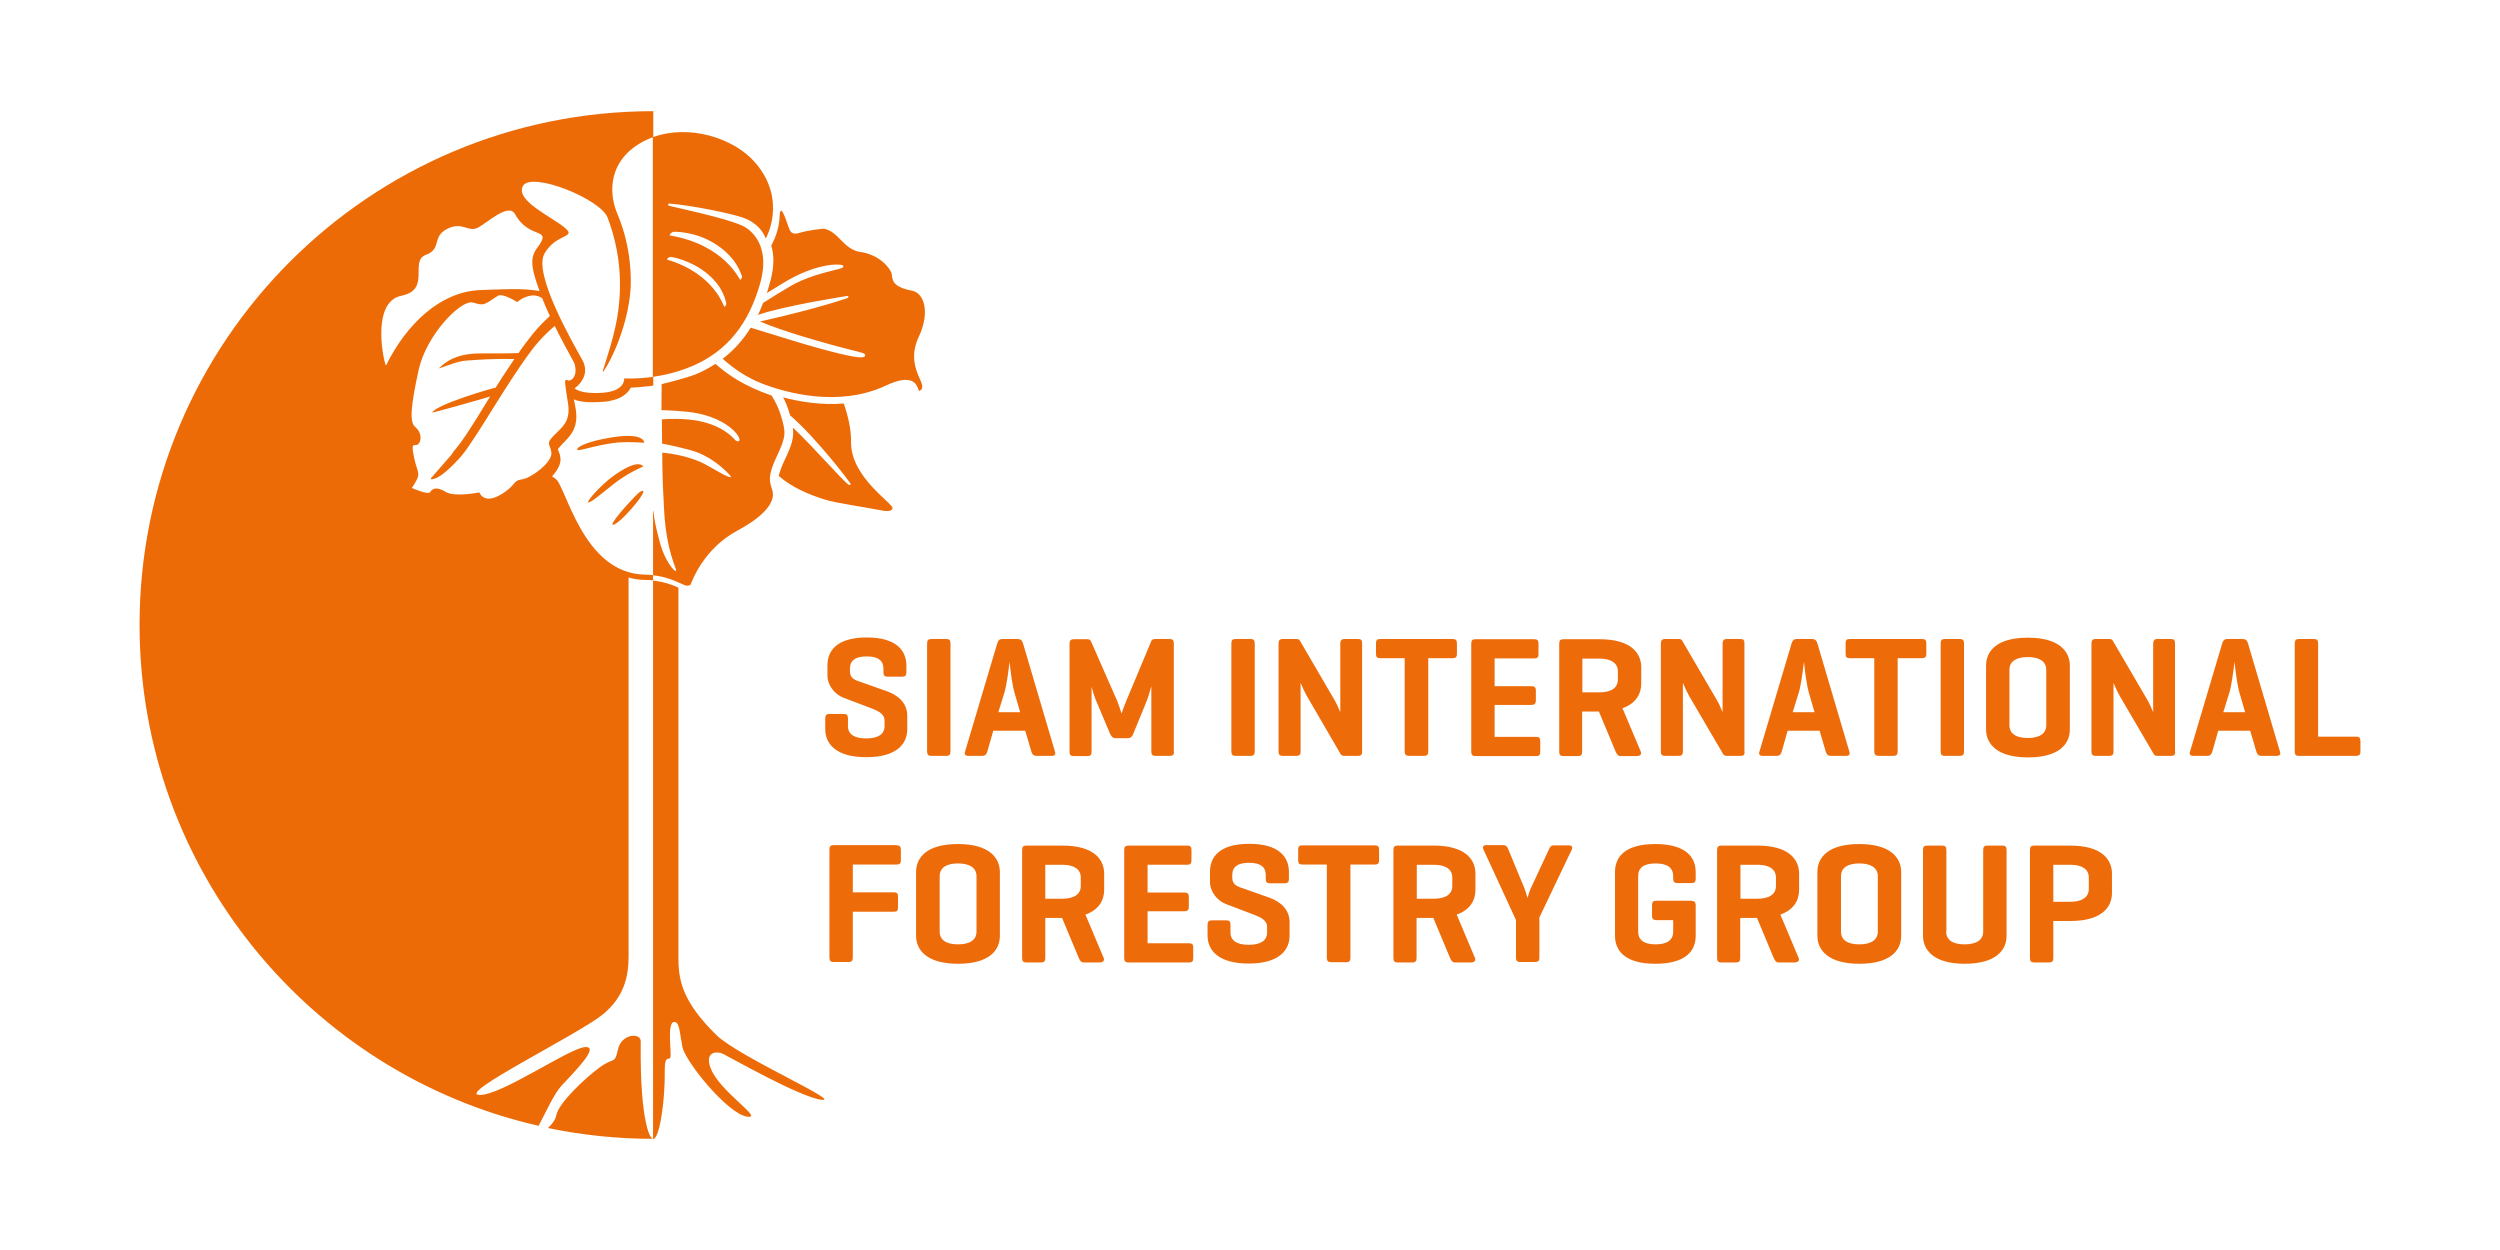 <svg xmlns="http://www.w3.org/2000/svg" version="1.1" id="Ebene_1" x="0" y="0" viewBox="0 0 1133.9 566.9" xml:space="preserve" width="300" height="150"><style>.st0{fill:#ed6b09}.st1{fill:#ed6b06}</style><path class="st0" d="M400.7 303.3c0-3.8-2.5-5.6-7.6-5.6s-7.6 1.8-7.6 5.6v1.2c0 2.7 1.9 3.7 3.2 4.2l13.6 4.8c5.3 1.9 9.2 5.5 9.2 11.2v6c0 6.6-4.7 12.7-18.6 12.7-13.9 0-18.6-6.2-18.6-12.7v-4.9c0-1.4.5-2 1.9-2h6.6c1.3 0 1.8.6 1.8 2v3.5c0 3.8 3 5.6 8.3 5.6 5.2 0 8.3-1.8 8.3-5.6v-2.5c0-3.4-3.7-4.7-6.6-5.8l-12.1-4.6c-3.7-1.4-7.2-5.4-7.2-10.1v-4.5c0-6.6 4.1-12.7 17.9-12.7 13.6 0 17.9 6.2 17.9 12.7v3.2c0 1.3-.5 1.9-1.9 1.9h-6.6c-1.4 0-1.9-.6-1.9-1.9v-1.7zM431.1 340.8c0 1.4-.5 2-1.9 2h-6.8c-1.4 0-1.9-.6-1.9-2v-49c0-1.4.5-2 1.9-2h6.8c1.4 0 1.9.6 1.9 2v49zM461.5 289.8c1.4 0 2.1.6 2.5 2l14.5 49.1c.4 1.2-.1 1.9-1.4 1.9h-7c-1.4 0-1.9-.7-2.3-1.9l-2.8-9.5h-14.5l-2.7 9.5c-.4 1.2-.9 1.9-2.3 1.9h-6.4c-1.3 0-1.8-.7-1.4-1.9l14.6-49.1c.4-1.3 1-2 2.4-2h6.8zm-1.3 24.6c-1.1-3.7-1.9-10.3-2.3-14.3-.5 4-1.3 10.7-2.4 14.2l-2.7 8.7h9.9l-2.5-8.6zM532.5 340.9c0 1.3-.5 1.9-1.9 1.9h-6.5c-1.4 0-1.9-.6-1.9-1.9v-29.7c-.8 2.8-1.6 5.7-2.3 7.2l-5.9 14.4c-.5 1.3-1.2 2-2.5 2H506c-1.3 0-1.9-.8-2.5-2l-6.6-15.6c-.5-1.2-1.2-3.4-1.8-5.8V341c0 1.3-.5 1.9-1.9 1.9H487c-1.4 0-1.9-.6-1.9-1.9v-49.1c0-1.3.5-2 1.9-2h6.2c1 0 1.4.4 1.7 1.1l11.9 27.1c.6 1.5 1.2 3.5 1.9 5.5.6-1.9 1.4-4 2-5.4l11.5-27.5c.2-.6.9-.9 1.8-.9h6.5c1.4 0 1.9.6 1.9 2v49.1zM569.1 340.8c0 1.4-.5 2-1.9 2h-6.8c-1.4 0-1.9-.6-1.9-2v-49c0-1.4.5-2 1.9-2h6.8c1.4 0 1.9.6 1.9 2v49zM617.8 340.9c0 1.3-.4 1.9-1.8 1.9h-6.2c-1 0-1.4-.2-1.8-.9l-15-25.8c-1.1-1.9-2.3-4.4-3.1-6.4v31.2c0 1.3-.5 1.9-1.9 1.9h-6.2c-1.4 0-1.9-.6-1.9-1.9v-49.1c0-1.3.5-2 1.9-2h6.2c.9 0 1.3.3 1.6.8l15.7 26.9c.8 1.3 2 4 2.6 5.5v-31.2c0-1.3.6-2 1.9-2h6.2c1.4 0 1.8.6 1.8 2v49.1zM658.9 289.8c1.3 0 1.9.5 1.9 1.9v4.9c0 1.4-.6 1.9-1.9 1.9h-11.1v42.3c0 1.4-.5 2-1.9 2H639c-1.3 0-1.9-.6-1.9-2v-42.3H626c-1.4 0-1.9-.5-1.9-1.9v-4.9c0-1.4.5-1.9 1.9-1.9h32.9zM669.2 342.9c-1.4 0-1.9-.6-1.9-2v-49c0-1.4.5-2 1.9-2h26.7c1.3 0 1.9.5 1.9 1.9v4.9c0 1.4-.6 1.9-1.9 1.9h-18v12.6h16.7c1.4 0 2 .5 2 1.9v4.7c0 1.3-.6 1.9-2 1.9h-16.7v14.5h18.8c1.4 0 1.9.5 1.9 1.9v4.9c0 1.4-.5 1.9-1.9 1.9h-27.5zM709.1 342.9c-1.4 0-1.9-.6-1.9-2v-49c0-1.4.5-2 1.9-2h16.4c14.1 0 18.9 6.2 18.9 12.7v7.4c0 4.6-2.3 9-8.5 11.2l8.3 19.7c.5 1.2-.4 2-1.8 2H735c-1.2 0-1.6-.8-2.2-2l-7.6-18.2h-7.6v18.2c0 1.4-.5 2-1.9 2h-6.6zm8.6-44.3V314h7.7c5.2 0 8.4-1.9 8.4-5.8v-3.7c0-3.9-3.2-5.8-8.4-5.8h-7.7zM791.3 340.9c0 1.3-.4 1.9-1.8 1.9h-6.2c-1 0-1.4-.2-1.8-.9l-15.1-25.8c-1.1-1.9-2.3-4.4-3.1-6.4v31.2c0 1.3-.5 1.9-1.9 1.9h-6.2c-1.4 0-1.9-.6-1.9-1.9v-49.1c0-1.3.5-2 1.9-2h6.2c.9 0 1.3.3 1.6.8l15.7 26.9c.8 1.3 2 4 2.6 5.5v-31.2c0-1.3.6-2 1.9-2h6.2c1.4 0 1.8.6 1.8 2v49.1zM821.8 289.8c1.4 0 2.1.6 2.5 2l14.5 49.1c.4 1.2-.1 1.9-1.4 1.9h-7c-1.4 0-1.9-.7-2.3-1.9l-2.8-9.5h-14.5l-2.7 9.5c-.4 1.2-.9 1.9-2.3 1.9h-6.4c-1.3 0-1.8-.7-1.4-1.9l14.6-49.1c.4-1.3 1-2 2.4-2h6.8zm-1.3 24.6c-1.1-3.7-1.9-10.3-2.3-14.3-.5 4-1.3 10.7-2.4 14.2l-2.7 8.7h9.9l-2.5-8.6zM871.8 289.8c1.3 0 1.9.5 1.9 1.9v4.9c0 1.4-.6 1.9-1.9 1.9h-11.1v42.3c0 1.4-.5 2-1.9 2H852c-1.3 0-1.9-.6-1.9-2v-42.3H839c-1.4 0-1.9-.5-1.9-1.9v-4.9c0-1.4.5-1.9 1.9-1.9h32.8zM890.8 340.8c0 1.4-.5 2-1.9 2h-6.8c-1.4 0-1.9-.6-1.9-2v-49c0-1.4.5-2 1.9-2h6.8c1.4 0 1.9.6 1.9 2v49zM900.8 301.9c0-6.6 4.8-12.7 19-12.7 14.1 0 19 6.2 19 12.7v28.9c0 6.6-4.8 12.7-19 12.7-14.1 0-19-6.2-19-12.7v-28.9zm27.3 1.9c0-3.9-3.2-5.8-8.4-5.8s-8.3 1.9-8.3 5.8v25.1c0 3.9 3.1 5.8 8.3 5.8 5.2 0 8.4-1.9 8.4-5.8v-25.1zM986.6 340.9c0 1.3-.4 1.9-1.8 1.9h-6.2c-1 0-1.4-.2-1.8-.9l-15.1-25.8c-1.1-1.9-2.3-4.4-3.1-6.4v31.2c0 1.3-.5 1.9-1.9 1.9h-6.2c-1.4 0-1.9-.6-1.9-1.9v-49.1c0-1.3.5-2 1.9-2h6.2c.9 0 1.3.3 1.6.8l15.7 26.9c.8 1.3 2 4 2.6 5.5v-31.2c0-1.3.6-2 1.9-2h6.2c1.4 0 1.8.6 1.8 2v49.1zM1017.1 289.8c1.4 0 2.1.6 2.5 2l14.5 49.1c.4 1.2-.1 1.9-1.4 1.9h-7c-1.4 0-1.9-.7-2.3-1.9l-2.8-9.5h-14.5l-2.7 9.5c-.4 1.2-.9 1.9-2.3 1.9h-6.4c-1.3 0-1.8-.7-1.4-1.9l14.6-49.1c.4-1.3 1-2 2.4-2h6.8zm-1.3 24.6c-1.1-3.7-1.9-10.3-2.3-14.3-.5 4-1.3 10.7-2.4 14.2l-2.7 8.7h9.9l-2.5-8.6zM1051.3 334.1h17.4c1.3 0 1.9.5 1.9 1.9v4.9c0 1.4-.6 1.9-1.9 1.9h-26.3c-1.2 0-1.6-.7-1.6-2v-49c0-1.4.5-2 1.9-2h6.8c1.4 0 1.9.6 1.9 2v42.3zM406.7 383.4c1.3 0 1.9.5 1.9 1.9v4.9c0 1.4-.6 1.9-1.9 1.9h-19.9v12.6h18.6c1.4 0 1.9.5 1.9 1.9v5c0 1.4-.5 1.9-1.9 1.9h-18.6v20.8c0 1.4-.5 2-1.9 2h-6.8c-1.4 0-1.9-.6-1.9-2v-49c0-1.4.5-2 1.9-2h28.6zM415.5 395.5c0-6.6 4.8-12.7 19-12.7 14.1 0 19 6.2 19 12.7v28.9c0 6.6-4.8 12.7-19 12.7-14.1 0-19-6.2-19-12.7v-28.9zm27.4 1.9c0-3.9-3.2-5.8-8.4-5.8s-8.3 1.9-8.3 5.8v25.1c0 3.9 3.1 5.8 8.3 5.8 5.2 0 8.4-1.9 8.4-5.8v-25.1zM465.5 436.5c-1.4 0-1.9-.6-1.9-2v-49c0-1.4.5-2 1.9-2h16.4c14.1 0 18.9 6.2 18.9 12.7v7.4c0 4.6-2.3 9-8.5 11.2l8.3 19.7c.5 1.2-.4 2-1.8 2h-7.3c-1.2 0-1.6-.8-2.2-2l-7.6-18.2h-7.6v18.2c0 1.4-.5 2-1.9 2h-6.7zm8.6-44.3v15.4h7.7c5.2 0 8.4-1.9 8.4-5.8V398c0-3.9-3.2-5.8-8.4-5.8h-7.7zM511.8 436.5c-1.4 0-1.9-.6-1.9-2v-49c0-1.4.5-2 1.9-2h26.7c1.3 0 1.9.5 1.9 1.9v4.9c0 1.4-.6 1.9-1.9 1.9h-18v12.6h16.7c1.4 0 2 .5 2 1.9v4.7c0 1.3-.6 1.9-2 1.9h-16.7v14.5h18.8c1.4 0 1.9.5 1.9 1.9v4.9c0 1.4-.5 1.9-1.9 1.9h-27.5zM574.1 396.9c0-3.8-2.5-5.6-7.6-5.6s-7.6 1.8-7.6 5.6v1.2c0 2.7 1.9 3.7 3.2 4.2l13.6 4.8c5.3 1.9 9.2 5.5 9.2 11.2v6c0 6.6-4.7 12.7-18.6 12.7-13.9 0-18.6-6.2-18.6-12.7v-4.9c0-1.4.5-2 2-2h6.6c1.3 0 1.8.6 1.8 2v3.5c0 3.8 3 5.6 8.3 5.6 5.2 0 8.3-1.8 8.3-5.6v-2.5c0-3.4-3.7-4.7-6.6-5.8L556 410c-3.7-1.4-7.2-5.4-7.2-10.1v-4.5c0-6.6 4.1-12.7 17.9-12.7 13.6 0 17.9 6.2 17.9 12.7v3.2c0 1.3-.5 2-1.9 2H576c-1.4 0-1.9-.6-1.9-2v-1.7zM623.6 383.4c1.3 0 1.9.5 1.9 1.9v4.9c0 1.4-.6 1.9-1.9 1.9h-11.1v42.3c0 1.4-.5 2-1.9 2h-6.9c-1.3 0-1.9-.6-1.9-2v-42.3h-11.1c-1.4 0-1.9-.5-1.9-1.9v-4.9c0-1.4.5-1.9 1.9-1.9h32.9zM633.9 436.5c-1.4 0-1.9-.6-1.9-2v-49c0-1.4.5-2 1.9-2h16.4c14.1 0 18.9 6.2 18.9 12.7v7.4c0 4.6-2.3 9-8.5 11.2l8.3 19.7c.5 1.2-.4 2-1.8 2h-7.3c-1.2 0-1.6-.8-2.2-2l-7.6-18.2h-7.6v18.2c0 1.4-.5 2-1.9 2h-6.7zm8.7-44.3v15.4h7.7c5.2 0 8.4-1.9 8.4-5.8V398c0-3.9-3.2-5.8-8.4-5.8h-7.7zM691.5 403.1c.3.8.9 2.5 1.3 4.1.5-1.6 1.1-3.4 1.4-4.1l8.3-17.8c.5-1.1.9-1.9 2.3-1.9h6.7c1.3 0 2 .7 1.4 1.9l-14.7 30.8v18.3c0 1.3-.5 1.9-1.9 1.9h-6.8c-1.4 0-1.9-.6-1.9-1.9v-17.1l-14.8-32.1c-.5-1.2 0-1.9 1.3-1.9h7.7c1.3 0 1.9.8 2.3 1.9l7.4 17.9zM767.2 408.6c1.3 0 1.9.5 1.9 1.9v13.9c0 6.6-4.2 12.7-18.3 12.7-14.1 0-18.3-6.2-18.3-12.7v-28.9c0-6.6 4.2-12.7 18.3-12.7 14.1 0 18.3 6.2 18.3 12.7v3.1c0 1.3-.5 1.9-1.8 1.9h-6.5c-1.4 0-1.9-.6-1.9-1.9v-1.2c0-3.9-2.7-5.8-8-5.8s-7.9 1.9-7.9 5.8v25.1c0 3.9 2.7 5.8 7.9 5.8s8-1.9 8-5.8v-5.2h-7.6c-1.4 0-2-.5-2-1.9v-5c0-1.4.6-1.9 2-1.9h15.9zM780.7 436.5c-1.4 0-1.9-.6-1.9-2v-49c0-1.4.5-2 1.9-2h16.4c14.1 0 18.9 6.2 18.9 12.7v7.4c0 4.6-2.3 9-8.5 11.2l8.3 19.7c.5 1.2-.4 2-1.8 2h-7.3c-1.2 0-1.6-.8-2.2-2l-7.6-18.2h-7.6v18.2c0 1.4-.5 2-1.9 2h-6.7zm8.7-44.3v15.4h7.7c5.2 0 8.4-1.9 8.4-5.8V398c0-3.9-3.2-5.8-8.4-5.8h-7.7zM824.3 395.5c0-6.6 4.8-12.7 19-12.7 14.1 0 19 6.2 19 12.7v28.9c0 6.6-4.8 12.7-19 12.7-14.1 0-19-6.2-19-12.7v-28.9zm27.4 1.9c0-3.9-3.2-5.8-8.4-5.8s-8.3 1.9-8.3 5.8v25.1c0 3.9 3.1 5.8 8.3 5.8 5.2 0 8.4-1.9 8.4-5.8v-25.1zM882.7 422.5c0 3.9 3.2 5.8 8.3 5.8 5.3 0 8.5-1.9 8.5-5.8v-37c0-1.4.5-2 1.9-2h6.8c1.4 0 1.9.6 1.9 2v38.9c0 6.6-4.9 12.7-19 12.7-14 0-18.9-6.2-18.9-12.7v-38.9c0-1.4.5-2 1.9-2h6.8c1.4 0 1.9.6 1.9 2v37zM931.3 417.7v16.8c0 1.4-.5 2-1.9 2h-6.8c-1.4 0-1.9-.6-1.9-2v-49c0-1.4.5-2 1.9-2H939c14.1 0 18.9 6.2 18.9 12.7v8.8c0 6.6-4.8 12.7-18.9 12.7h-7.7zm0-25.5V409h7.7c5.2 0 8.4-2 8.4-5.8V398c0-3.9-3.2-5.8-8.4-5.8h-7.7z"/><path class="st1" d="M265.3 474.9c-7.2.5-38 22-47.8 21.7-10.8-.3 45.1-27.6 56-36.6 10-8.2 11.6-17.9 11.6-26.3V261.9c2.3.7 4.8 1.1 7.5 1.1 1.3 0 2.5.1 3.6.2v-2.4c-1.1-.1-2.3-.2-3.6-.2-28.6-.4-35.9-40.9-40.8-43.6-.5-.3-1-.7-1.4-1 2.5-2.7 4.1-5.7 3.8-8.3-.2-1.7-.7-2.8-1-3.5-.1-.1-.1-.3-.2-.4.1-.2.4-.7 1.2-1.5.5-.6 1.1-1.2 1.6-1.7 3.1-3.2 6.7-6.9 5.3-15.2-.3-1.6-.5-3-.8-4.3 2.5 1.2 7 1.6 13.5 1.1 1.2-.1 2.3-.2 3.3-.5 3.6-.7 6.2-2.2 8-4.4.4-.5.7-1 1-1.5 3.3-.1 7.4-.6 10.2-.9v-4c-7.8 1.1-13.2.7-13.2.7s.7 5.7-9.6 6.5c-10.3.8-12.9-2-12.9-2s7.8-5.1 3.5-12.9c-4.3-7.8-22.5-39.2-17.1-48.3 5.3-9.2 14.8-6.9 9.2-11.6-5.5-4.8-22.7-12.3-19-19 3.8-6.7 35.2 5.9 38.4 14.4 6 16 6.6 30.8 4.5 44.3-2.1 13.5-8.3 28.2-6.3 25.3 3.5-4.9 11.1-20.9 12.2-37.3.2-3.1.8-18-5.9-33.8-5.5-12.9-2-27.6 14.8-34.5.5-.2.9-.4 1.4-.5V50.4c-128.7 0-233 104.3-233 233 0 110.8 77.4 203.6 181 227.2 2.8-5.3 7.1-14.7 10.3-18.1 5.4-5.9 17.9-18.2 10.7-17.6zm-83.2-340.8c13.5-2.7 3.5-15.7 11-18.5 7.5-2.8 2.6-8.2 9.7-11.8 7.1-3.6 9.4 1.8 14-.6 4.5-2.3 13.8-11.4 16.8-6.1 6.7 12.1 17.5 5.4 9.9 15.5-3.9 5.2-1.6 11.2 1.2 19.4-7.7-1.5-18.6-.7-26.1-.5-19 .4-34.5 15.9-43.5 34.2-.5.9-7.6-28.7 7-31.6zm20.1 89c-4.1-2.5-6.1-1.6-7 0-.9 1.6-8.4-1.8-8.4-1.8s2.2-3.1 2.8-5.2c.6-2.1-1-3.9-2.1-10.2-1.2-6.3.9-2.8 2.4-4.7 1.5-1.8 1.1-5.4-1.6-7.6-2.7-2.2-1.9-9.9 1.6-25.9 3.5-15.9 19.2-31.9 24.5-30.5 5.2 1.4 4.7 1.4 11.3-3 2.3-1.5 8.9 2.8 8.9 2.8s2.5-2.5 6.6-3c1.8-.2 3.4.4 4.7 1.2 1 2.6 2.2 5.3 3.5 8.1-2.7 2.5-5.4 5.2-7.8 8.2-2.2 2.8-4.4 5.6-6.4 8.6-5 .3-17.5.1-18.7.2-9.5.3-14.2 3.5-17.5 6.8 3.9-1.2 8.3-3.3 12.8-3.6 14.9-1.1 18.8-.6 21.5-.7l-5.4 8.1c-1 1.6-2 3.2-3.1 4.9-.8 0-27 7.6-28.8 11.3 1.7-.2 25-6.8 26.3-7.3-2.3 3.7-4.6 7.5-6.9 11.2-2.1 3.3-4.2 6.6-6.4 9.6l-.9 1.2-.7.9c-.5.6-.9 1.2-1.4 1.7 0 0-.6.8-1.4 2l-8.6 9.9c-.6.5-.7.8-.5 1 .5.3 2.5-.3 4.6-1.8-.2.2 2.3-1.6 4.6-3.9 2.3-2.2 4.5-4.7 4.5-4.7l1.4-1.8c.2-.3.5-.6.7-.9l1.4-2c2.2-3.2 4.3-6.5 6.4-9.8 1.8-2.8 15.5-25.3 22.8-34.6 2.8-3.6 6.3-7.1 9.7-10 2.5 5.1 5.3 10.3 8.1 15.4l.8 1.5c1.9 5.9-1.6 8.6-3.2 7.7-1.8-1-.8 2.8.4 11 1.1 8.2-3.1 10.5-6.7 14.3-3.6 3.8-1.4 3.5-.9 7.7.4 4.2-9 11.4-13.4 12-4.4.6-2.4 2.8-9.9 7.1s-9.4-1.2-9.4-1.2-11.1 2.3-15.2-.2zm106.1 41.3c-2.7-1.2-6.5-2.9-12.1-3.5v-29.2c.6.2-.4 1.9 3.4 15.4 1.9 6.8 6.3 12.5 7 11.8.7-.6-4.3-7.8-5.4-27.7-1-16.9-.8-25.9-.8-25.9s11.6.7 20.6 5.9c10.1 5.9 12.1 6.4 9.4 3.6-2.7-2.8-8.8-8.4-17.4-10.7-8.6-2.3-12.7-2.9-12.7-2.9l-.1-11s10.3-1 18.5 1.1c11.5 2.9 14.5 8.5 15.3 8.7 4.2 1.5-.7-9-17.3-12.5-6.3-1.3-16.7-1.5-16.7-1.5s.1-8.1.1-11.8c2.5-.6 10.9-2.7 15.3-4.4 3.3-1.3 6.3-3 9.1-4.8 5.2 4.6 12.5 9.9 25.5 14.4 1.9 3.1 3.2 5.9 4 8.5 2.6 8.2 2.6 10-1.7 19.1-4.4 9.2-3.2 11.6-2 15.3 2 6.7-7 13.6-15.6 18.2-15.7 8.3-20.9 23.3-21.3 24.2-.3.7-.3.7-1.4.9-.7.2-2-.4-3.7-1.2zm47.6-55.8c3.2-6.7 4.3-10.1 3.7-14.7 9 8.4 23.5 25.1 25.3 25.9.5.2.8.1 1-.1.3-.4-16.3-21.8-27.5-31.3-.2-.6-.4-1.2-.6-1.9-.7-2.2-1.5-4.3-2.6-6.3 7.5 2 17.2 3.6 27.5 2.8 2.1 6 3.4 12 3.3 17.4-.2 16.5 20 28.3 18.8 30.3-.8 1.5-3 1.2-6.5.5-5.9-1.2-19-3-24.4-4.7-6.7-2.1-15.1-5.6-20.7-10.7.4-1.6 1.1-3.8 2.7-7.2zm-11.1-80.2c3.2-11.3.7-19.9-5.9-24.8-4.7-3.5-23.7-7.5-35.5-10.3-.5-.1-.4-1.1.1-1 10.5.8 29.1 4.7 34.1 6.6 8 3.1 9.7 9.3 9.7 9.3s10-17.3-4.7-34.4c-9.7-11.3-30.1-17.6-46.5-11.6v108.7c5.2-.7 11.4-2.2 17.7-4.8 16-6.8 25.8-19.2 31-37.7zm-39.2-23.3c.3 0 9.9-.3 19.1 5.7 9.5 6.1 11.4 13.6 11.6 13.9.5.8.2 1.8-.6 2.2-.2.1-7-15.9-31.7-20.1-.8-.2.7-1.7 1.6-1.7zm-1.3 11.4c.3 0 9 1.4 16.5 7.6 7.7 6.4 8.3 12.8 8.5 13.1.3.7 0 1.6-.8 1.9-.2.1-4.4-14.9-25.7-21.3-.8-.2.7-1.4 1.5-1.3zm-14.4 106.8c6.9-4.4-6.7 12.6-11.4 14.6-3.6 1.5 6.7-10.2 11.4-14.6zm1.8-11.7s-4.3 1.7-9.3 5c-5 3.2-12.4 10.1-15.1 11.2-2.7 1.1 4.8-7.6 11.1-12.1 11.7-8.3 13.3-4.1 13.3-4.1zm125-58.8c-4 8.5-1.4 14.7.4 18.8.9 2 1.5 3.6 1.1 4.6-.2.4-.6.8-1.2 1.1-.2 0-.4-.5-.5-.8-.8-2.3-2.7-7.3-14.8-1.6-21.6 10.1-45.9 3-56.2-1-6.3-2.5-12.2-6.2-17.7-11.2 5-3.8 9.2-8.5 12.7-14.1 11.4 3.5 23.5 7.3 30.1 9.1 16.5 4.6 20.3 4.7 21.4 4.1 0 0 .1 0 .1-.1.2-.2.3-.4.3-.7-.2-1.5-4.4-1.1-30.2-9-4.5-1.4-13-4.2-17.5-6.2 27.1-6.1 39.5-10.6 39.6-10.6.3-.1.5-.3.5-.6s-.3-.5-.5-.4c-1.2.2-28.8 4.5-40.5 8.6.8-1.7 1.6-3.5 2.3-5.4 3.4-2.2 7.6-4.8 12-7.4 6.9-4.2 15.9-6.4 20.7-7.6 3.1-.8 3.6-.9 3.7-1.5 0-.2-.1-.5-.3-.6-1.8-.8-12.5-.8-26.9 8-2.7 1.7-5.2 3.2-7.5 4.6.4-1.1.7-2.2 1-3.3.9-3 3.3-10.9 1-18.2 1.8-3.4 3.6-7.8 3.8-13.3.3-7.6 3.7 4.2 4.1 5 .7 1.9 1.4 3.6 4.9 2.5 3.9-1.2 9.8-1.8 11.1-1.9 6.9 1.4 8.8 9.5 16.7 10.6 8.3 1.2 13.3 7.1 14 9.8.6 2.2-.7 5.9 9.6 7.8 4.9 1.2 8.1 9.3 2.7 20.9zM296.2 516.5c-16.3 0-32.3-1.7-47.7-4.9 1.8-1.6 3.4-3.7 3.8-5.7.9-5.5 13-16.9 19.7-21.8 6.7-4.9 6.7-1.1 8.3-8.2 1.5-7.1 10.4-7.7 10.3-3.6-.2 19.6 1 30.4 2.3 36.5 1.5 7.7 3.3 7.7 3.3 7.7zm-4-315.7s-8.5-.7-13.9.1c-8.3 1.2-12.8 2.8-15.4 3.2-2.6.4-1.3-2.8 12.1-5.3 17.6-3.4 17.2 2 17.2 2zm80.4 298c-9.8-1.2-41.1-19.1-44.6-20.8-3.5-1.6-8.4-.6-5.7 6.4 4 10.8 25 23.5 16.3 22s-27.7-24.8-29.1-31.6c-1.3-6.9-1.3-11.4-3.7-11.3-3.4.1-1.2 13.8-1.7 15.9-.5 2-2.7-1.6-2.6 6.3.2 14.1-2.5 31.1-5.3 30.9V263.3c5.2.6 8.9 2 11.5 3.2v167.4c0 9.9 1.1 19.7 17.2 35.5 10 9.8 57.5 30.6 47.7 29.4z"/></svg>